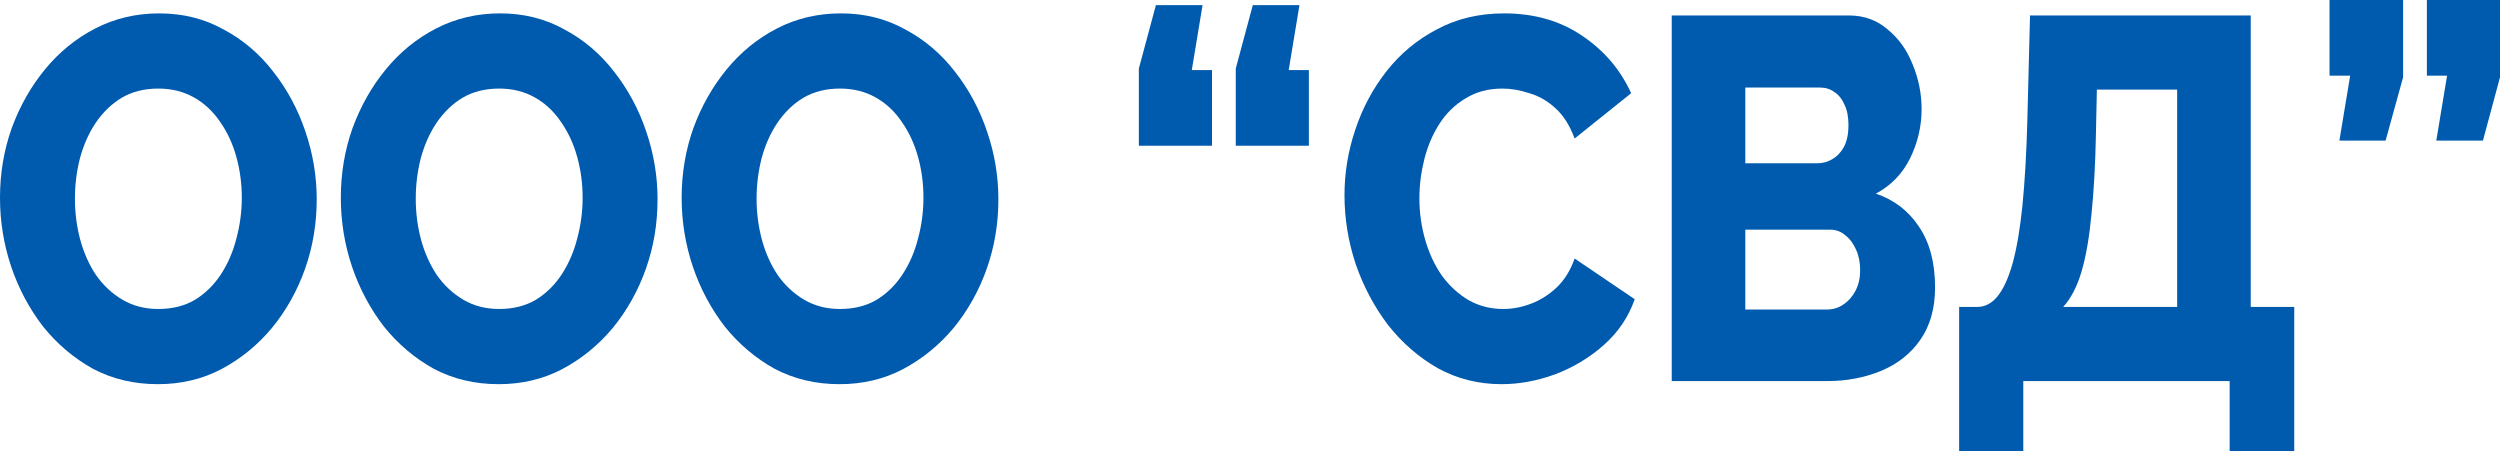 <svg width="133" height="24" viewBox="0 0 133 24" fill="none" xmlns="http://www.w3.org/2000/svg">
<path d="M8.401 20.438C7.128 20.438 5.974 20.164 4.94 19.616C3.922 19.05 3.039 18.301 2.291 17.37C1.559 16.42 0.994 15.361 0.597 14.192C0.199 13.005 0 11.781 0 10.521C0 9.224 0.207 7.991 0.621 6.822C1.05 5.653 1.639 4.612 2.387 3.699C3.15 2.767 4.049 2.037 5.083 1.507C6.118 0.977 7.247 0.712 8.472 0.712C9.729 0.712 10.867 0.995 11.885 1.562C12.919 2.11 13.802 2.858 14.534 3.808C15.282 4.758 15.855 5.826 16.253 7.014C16.65 8.183 16.849 9.379 16.849 10.603C16.849 11.899 16.642 13.132 16.229 14.301C15.815 15.47 15.226 16.52 14.463 17.452C13.699 18.365 12.8 19.096 11.766 19.644C10.748 20.174 9.626 20.438 8.401 20.438ZM3.986 10.575C3.986 11.324 4.081 12.055 4.272 12.767C4.463 13.461 4.741 14.082 5.107 14.63C5.489 15.178 5.958 15.616 6.515 15.945C7.072 16.274 7.709 16.438 8.425 16.438C9.172 16.438 9.825 16.274 10.382 15.945C10.938 15.598 11.4 15.142 11.766 14.575C12.132 14.009 12.402 13.379 12.577 12.685C12.768 11.973 12.864 11.251 12.864 10.521C12.864 9.772 12.768 9.05 12.577 8.356C12.386 7.662 12.1 7.041 11.718 6.493C11.336 5.927 10.867 5.489 10.31 5.178C9.753 4.868 9.125 4.712 8.425 4.712C7.677 4.712 7.024 4.877 6.468 5.205C5.927 5.534 5.465 5.982 5.083 6.548C4.717 7.096 4.439 7.726 4.248 8.438C4.073 9.132 3.986 9.845 3.986 10.575Z" fill="#005AAE"/>
<path d="M26.533 20.438C25.26 20.438 24.107 20.164 23.072 19.616C22.054 19.05 21.171 18.301 20.423 17.37C19.692 16.42 19.127 15.361 18.729 14.192C18.331 13.005 18.132 11.781 18.132 10.521C18.132 9.224 18.339 7.991 18.753 6.822C19.182 5.653 19.771 4.612 20.519 3.699C21.282 2.767 22.181 2.037 23.216 1.507C24.25 0.977 25.379 0.712 26.605 0.712C27.861 0.712 28.999 0.995 30.017 1.562C31.052 2.11 31.934 2.858 32.666 3.808C33.414 4.758 33.987 5.826 34.385 7.014C34.782 8.183 34.981 9.379 34.981 10.603C34.981 11.899 34.775 13.132 34.361 14.301C33.947 15.47 33.358 16.52 32.595 17.452C31.831 18.365 30.932 19.096 29.898 19.644C28.88 20.174 27.758 20.438 26.533 20.438ZM22.118 10.575C22.118 11.324 22.213 12.055 22.404 12.767C22.595 13.461 22.874 14.082 23.239 14.63C23.621 15.178 24.091 15.616 24.648 15.945C25.204 16.274 25.841 16.438 26.557 16.438C27.305 16.438 27.957 16.274 28.514 15.945C29.071 15.598 29.532 15.142 29.898 14.575C30.264 14.009 30.534 13.379 30.709 12.685C30.9 11.973 30.996 11.251 30.996 10.521C30.996 9.772 30.9 9.05 30.709 8.356C30.518 7.662 30.232 7.041 29.85 6.493C29.468 5.927 28.999 5.489 28.442 5.178C27.885 4.868 27.257 4.712 26.557 4.712C25.809 4.712 25.157 4.877 24.6 5.205C24.059 5.534 23.598 5.982 23.216 6.548C22.85 7.096 22.571 7.726 22.38 8.438C22.205 9.132 22.118 9.845 22.118 10.575Z" fill="#005AAE"/>
<path d="M44.665 20.438C43.392 20.438 42.239 20.164 41.205 19.616C40.186 19.05 39.303 18.301 38.556 17.37C37.824 16.42 37.259 15.361 36.861 14.192C36.463 13.005 36.264 11.781 36.264 10.521C36.264 9.224 36.471 7.991 36.885 6.822C37.315 5.653 37.903 4.612 38.651 3.699C39.415 2.767 40.314 2.037 41.348 1.507C42.382 0.977 43.512 0.712 44.737 0.712C45.994 0.712 47.131 0.995 48.15 1.562C49.184 2.11 50.067 2.858 50.799 3.808C51.547 4.758 52.119 5.826 52.517 7.014C52.915 8.183 53.114 9.379 53.114 10.603C53.114 11.899 52.907 13.132 52.493 14.301C52.08 15.47 51.491 16.52 50.727 17.452C49.963 18.365 49.064 19.096 48.03 19.644C47.012 20.174 45.89 20.438 44.665 20.438ZM40.25 10.575C40.25 11.324 40.346 12.055 40.536 12.767C40.727 13.461 41.006 14.082 41.372 14.63C41.754 15.178 42.223 15.616 42.78 15.945C43.337 16.274 43.973 16.438 44.689 16.438C45.437 16.438 46.089 16.274 46.646 15.945C47.203 15.598 47.664 15.142 48.03 14.575C48.396 14.009 48.667 13.379 48.842 12.685C49.033 11.973 49.128 11.251 49.128 10.521C49.128 9.772 49.033 9.05 48.842 8.356C48.651 7.662 48.364 7.041 47.983 6.493C47.601 5.927 47.131 5.489 46.575 5.178C46.018 4.868 45.389 4.712 44.689 4.712C43.941 4.712 43.289 4.877 42.732 5.205C42.191 5.534 41.73 5.982 41.348 6.548C40.982 7.096 40.703 7.726 40.513 8.438C40.338 9.132 40.25 9.845 40.25 10.575Z" fill="#005AAE"/>
<path d="M63.976 0.274L63.404 3.726H64.478V7.753H60.587V3.644L61.494 0.274H63.976ZM69.131 0.274L68.559 3.726H69.632V7.753H65.743V3.644L66.649 0.274H69.131Z" fill="#005AAE"/>
<path d="M71.527 10.384C71.527 9.196 71.718 8.037 72.1 6.904C72.481 5.753 73.038 4.712 73.77 3.781C74.502 2.849 75.393 2.11 76.443 1.562C77.493 0.995 78.687 0.712 80.023 0.712C81.614 0.712 82.99 1.105 84.152 1.89C85.329 2.676 86.204 3.699 86.777 4.959L83.77 7.37C83.515 6.676 83.173 6.137 82.744 5.753C82.33 5.37 81.869 5.105 81.359 4.959C80.866 4.795 80.389 4.712 79.928 4.712C79.18 4.712 78.528 4.886 77.971 5.233C77.414 5.562 76.952 6.009 76.586 6.575C76.22 7.142 75.95 7.772 75.775 8.466C75.6 9.16 75.512 9.854 75.512 10.548C75.512 11.315 75.616 12.055 75.823 12.767C76.029 13.479 76.324 14.11 76.706 14.658C77.103 15.206 77.581 15.644 78.138 15.973C78.695 16.283 79.307 16.438 79.975 16.438C80.453 16.438 80.938 16.347 81.431 16.164C81.924 15.982 82.378 15.699 82.791 15.315C83.221 14.913 83.547 14.393 83.77 13.753L86.968 15.918C86.634 16.868 86.085 17.68 85.321 18.356C84.558 19.032 83.69 19.552 82.72 19.918C81.765 20.265 80.819 20.438 79.88 20.438C78.655 20.438 77.525 20.155 76.491 19.589C75.473 19.005 74.59 18.237 73.842 17.288C73.11 16.32 72.537 15.242 72.124 14.055C71.726 12.849 71.527 11.626 71.527 10.384Z" fill="#005AAE"/>
<path d="M102.945 15.288C102.945 16.402 102.683 17.333 102.158 18.082C101.649 18.813 100.957 19.361 100.082 19.726C99.206 20.091 98.244 20.274 97.194 20.274H88.936V0.822H98.363C99.159 0.822 99.843 1.068 100.416 1.562C101.004 2.037 101.45 2.658 101.752 3.425C102.07 4.192 102.229 4.986 102.229 5.808C102.229 6.721 102.023 7.598 101.609 8.438C101.195 9.26 100.591 9.881 99.795 10.301C100.766 10.63 101.529 11.215 102.086 12.055C102.659 12.895 102.945 13.973 102.945 15.288ZM98.96 14.384C98.96 13.963 98.888 13.598 98.745 13.288C98.602 12.959 98.411 12.703 98.172 12.521C97.95 12.32 97.679 12.219 97.361 12.219H92.85V16.466H97.194C97.528 16.466 97.822 16.374 98.077 16.192C98.347 16.009 98.562 15.763 98.721 15.452C98.88 15.142 98.96 14.785 98.96 14.384ZM92.85 4.658V8.685H96.693C96.979 8.685 97.242 8.612 97.48 8.466C97.735 8.32 97.942 8.1 98.101 7.808C98.26 7.498 98.339 7.114 98.339 6.658C98.339 6.219 98.268 5.854 98.124 5.562C97.997 5.269 97.822 5.05 97.6 4.904C97.377 4.74 97.122 4.658 96.836 4.658H92.85Z" fill="#005AAE"/>
<path d="M104.226 24V16.329H105.181C105.594 16.329 105.952 16.146 106.255 15.781C106.573 15.397 106.843 14.813 107.066 14.027C107.289 13.224 107.464 12.201 107.591 10.959C107.718 9.699 107.806 8.192 107.854 6.438L107.997 0.822H119.739V16.329H122.054V24H118.617V20.274H107.639V24H104.226ZM109.763 16.329H115.825V4.767H111.553L111.505 7.068C111.473 8.731 111.394 10.174 111.266 11.397C111.155 12.603 110.98 13.616 110.741 14.438C110.503 15.242 110.177 15.872 109.763 16.329Z" fill="#005AAE"/>
<path d="M124.456 7.479L125.029 4.027H123.931V0H127.845V4.11L126.914 7.479H124.456ZM129.611 7.479L130.184 4.027H129.11V0H133V4.11L132.093 7.479H129.611Z" fill="#005AAE"/>
</svg>
